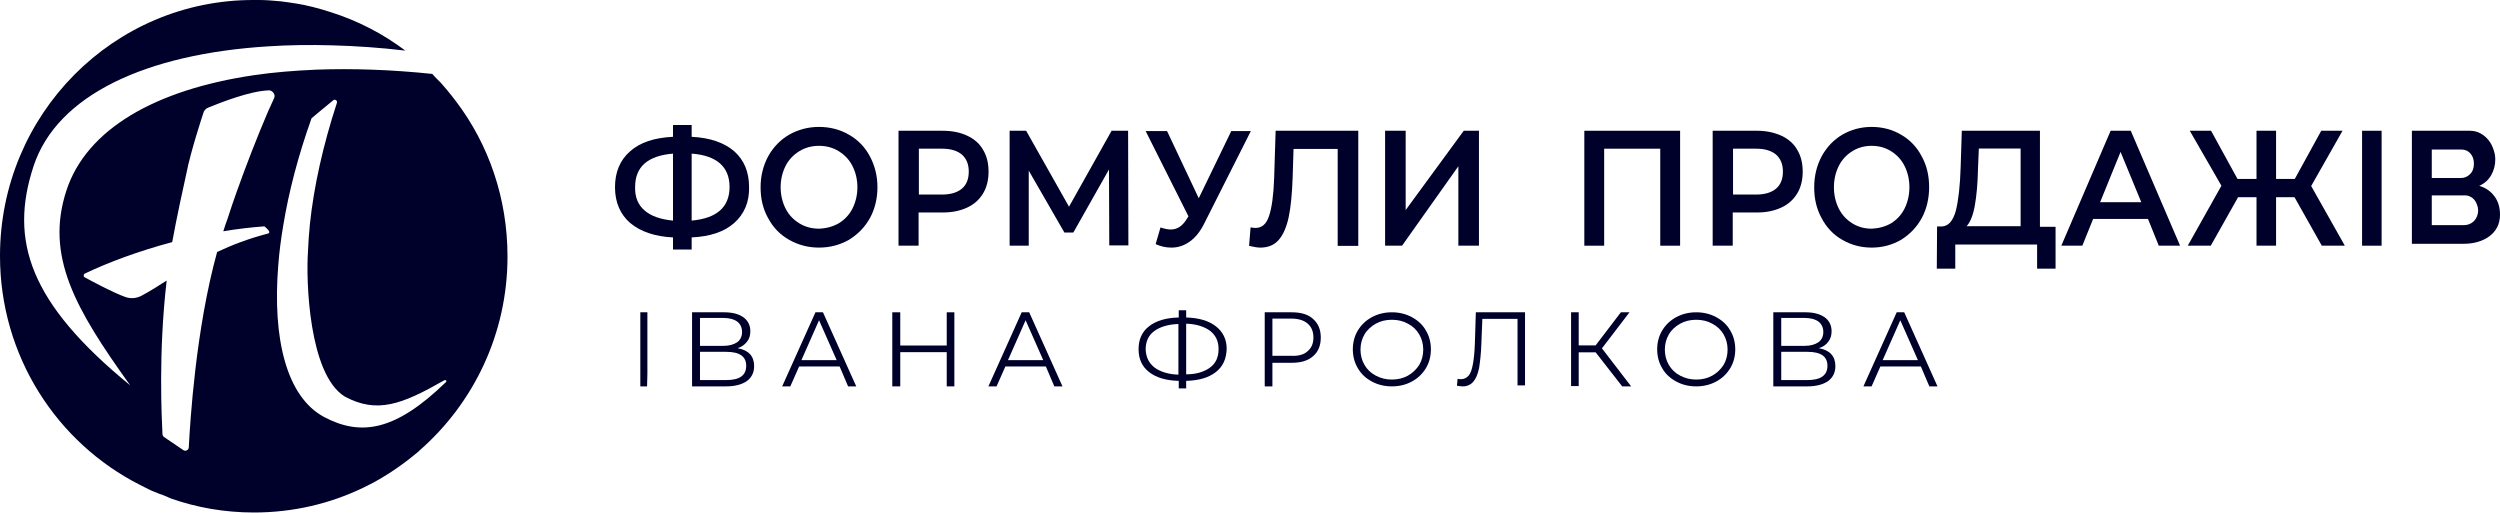 <?xml version="1.0" encoding="UTF-8"?> <svg xmlns="http://www.w3.org/2000/svg" width="502" height="103" viewBox="0 0 502 103" fill="none"><path d="M91.643 20.45C91.317 20.054 91.055 19.659 90.728 19.263C90.205 18.603 89.617 17.877 89.029 17.218C88.637 16.756 88.244 16.294 87.787 15.898C87.46 15.569 87.133 15.239 86.806 14.843C78.636 13.985 70.792 13.721 63.536 13.985C59.091 14.183 54.908 14.513 50.92 15.107C31.31 18.009 17.387 25.86 13.335 38.261C9.021 51.455 15.165 62.076 26.146 77.38C5.883 60.822 1.83 48.289 6.733 33.38C11.439 19.065 29.349 10.819 53.927 9.302C57.98 9.038 62.294 8.972 66.739 9.104C71.445 9.236 76.348 9.565 81.381 10.159C76.936 6.795 71.838 4.156 66.412 2.441C65.236 2.045 63.993 1.715 62.752 1.385C60.66 0.858 58.503 0.528 56.346 0.264C54.908 0.132 53.47 0 52.032 0C51.705 0 51.378 0 50.986 0C22.813 -0.066 0 22.957 0 51.389C0 71.509 11.439 88.925 28.108 97.369C28.696 97.698 29.349 97.962 29.938 98.292C30.461 98.556 30.984 98.754 31.506 98.952C31.768 99.084 32.095 99.216 32.356 99.282H32.422C32.683 99.414 32.945 99.48 33.206 99.612C33.337 99.677 33.402 99.677 33.533 99.743C33.664 99.809 33.729 99.809 33.794 99.875C33.925 99.941 33.99 99.941 34.121 100.007C34.187 100.007 34.252 100.073 34.252 100.073C39.481 101.92 45.103 102.91 50.986 102.91C58.895 102.91 66.347 101.129 73.014 97.896L74.975 96.907C78.243 95.126 81.25 93.015 84.061 90.64L84.257 90.442C95.043 81.009 101.906 67.089 101.906 51.521C101.906 39.779 98.115 29.026 91.643 20.45ZM55.038 19.724L53.862 22.297C51.574 27.641 49.482 33.05 47.521 38.525C46.868 40.306 46.279 42.154 45.691 43.935C45.364 44.792 45.103 45.584 44.841 46.441C47.587 45.98 50.332 45.65 53.077 45.452C53.077 45.452 54.712 46.639 53.796 46.903C49.94 47.893 46.541 49.212 43.599 50.597C39.285 66.166 38.174 84.769 37.912 89.782C37.912 90.376 37.259 90.706 36.801 90.376L33.01 87.803C32.748 87.671 32.618 87.341 32.618 87.078C32.487 84.109 31.768 70.915 33.468 56.337C31.703 57.458 30.069 58.514 28.434 59.371C27.454 59.899 26.277 60.031 25.166 59.635C22.747 58.778 18.564 56.535 16.995 55.677C16.734 55.545 16.734 55.149 16.995 54.951C21.702 52.708 27.846 50.4 34.579 48.618C35.363 44.264 36.867 37.272 37.455 34.699C38.239 30.543 40.788 22.825 40.788 22.825C40.919 22.231 41.311 21.77 41.9 21.572C44.188 20.648 50.267 18.207 54.123 18.141C54.842 18.273 55.365 19.065 55.038 19.724ZM89.552 76.721C79.42 86.55 72.491 87.671 65.039 83.713C57.588 79.689 54.646 68.145 55.888 53.104C56.084 50.597 56.411 48.025 56.869 45.32C57.98 38.525 59.876 31.269 62.556 23.749C62.817 23.551 65.366 21.374 66.935 20.12C67.262 19.856 67.785 20.186 67.654 20.648C64.843 29.224 63.013 37.536 62.229 44.99C61.967 47.695 61.967 48.157 61.836 50.597C61.444 56.205 61.967 75.138 69.223 79.623C75.694 83.12 80.727 81.207 89.159 76.391C89.552 76.193 89.748 76.523 89.552 76.721Z" fill="#00012A"></path><path d="M282.259 42.174L293.917 26.256H296.975V49.336H292.837V33.384L281.53 49.336H278.127V26.256H282.259V42.174Z" fill="#00012A"></path><path d="M147.431 44.771C145.441 46.549 142.573 47.497 138.886 47.674V50.104H135.14V47.674C131.452 47.497 128.584 46.489 126.536 44.771C124.546 43.053 123.492 40.624 123.492 37.602C123.492 34.58 124.487 32.151 126.536 30.374C128.526 28.596 131.394 27.648 135.14 27.471V25.101H138.886V27.471C142.573 27.648 145.441 28.655 147.431 30.374C149.421 32.151 150.416 34.521 150.416 37.602C150.475 40.624 149.421 42.994 147.431 44.771ZM129.462 42.283C130.75 43.408 132.681 44.06 135.14 44.297V30.848C130.048 31.262 127.531 33.514 127.531 37.543C127.472 39.557 128.116 41.157 129.462 42.283ZM144.563 42.283C145.851 41.157 146.495 39.557 146.495 37.543C146.495 35.528 145.851 33.929 144.563 32.803C143.275 31.677 141.344 31.026 138.886 30.848V44.297C141.403 44.06 143.275 43.408 144.563 42.283Z" fill="#00012A"></path><path d="M158.447 48.151C156.637 47.126 155.237 45.679 154.244 43.81C153.194 41.942 152.727 39.892 152.727 37.601C152.727 35.31 153.252 33.261 154.244 31.392C155.295 29.523 156.696 28.076 158.447 27.052C160.256 26.027 162.241 25.484 164.459 25.484C166.677 25.484 168.72 26.027 170.471 27.052C172.28 28.076 173.681 29.523 174.673 31.392C175.666 33.261 176.191 35.31 176.191 37.601C176.191 39.892 175.666 42.002 174.673 43.81C173.623 45.679 172.222 47.066 170.471 48.151C168.661 49.176 166.677 49.718 164.459 49.718C162.241 49.718 160.256 49.176 158.447 48.151ZM168.428 44.835C169.595 44.112 170.529 43.147 171.171 41.881C171.813 40.615 172.164 39.169 172.164 37.601C172.164 36.034 171.813 34.587 171.171 33.321C170.529 32.055 169.595 31.091 168.428 30.367C167.261 29.644 165.918 29.282 164.459 29.282C163 29.282 161.657 29.644 160.49 30.367C159.322 31.091 158.388 32.055 157.746 33.321C157.104 34.587 156.754 36.034 156.754 37.601C156.754 39.169 157.104 40.615 157.746 41.881C158.388 43.147 159.322 44.112 160.49 44.835C161.657 45.559 163 45.92 164.459 45.92C165.976 45.86 167.261 45.498 168.428 44.835Z" fill="#00012A"></path><path d="M194.241 27.259C195.623 27.909 196.717 28.853 197.408 30.093C198.156 31.332 198.502 32.808 198.502 34.461C198.502 36.113 198.156 37.589 197.408 38.829C196.659 40.068 195.623 41.013 194.241 41.662C192.859 42.311 191.247 42.666 189.347 42.666H184.453V49.336H180.422V26.256H189.289C191.247 26.256 192.859 26.61 194.241 27.259ZM193.147 37.884C194.068 37.117 194.529 35.936 194.529 34.461C194.529 32.985 194.068 31.863 193.147 31.037C192.226 30.27 190.901 29.857 189.174 29.857H184.51V39.065H189.174C190.901 39.065 192.226 38.652 193.147 37.884Z" fill="#00012A"></path><path d="M222.743 49.277L222.685 34.028L215.53 46.686H213.727L206.572 34.263V49.336H202.733V26.256H206.049L214.657 41.505L223.208 26.256H226.524L226.582 49.277H222.743Z" fill="#00012A"></path><path d="M251.2 26.256L241.855 44.793C241.052 46.435 240.077 47.667 238.931 48.488C237.784 49.31 236.58 49.72 235.204 49.72C234.115 49.72 233.083 49.486 232.051 49.016L233.025 45.673C233.885 45.966 234.573 46.083 235.089 46.083C236.408 46.083 237.44 45.379 238.3 43.971L238.644 43.444L230.044 26.314H234.344L240.708 39.806L247.244 26.314H251.2V26.256Z" fill="#00012A"></path><path d="M272.741 26.315V49.367H268.608V29.911H259.742L259.562 35.689C259.442 38.931 259.203 41.525 258.783 43.53C258.364 45.534 257.705 47.067 256.806 48.129C255.908 49.19 254.65 49.72 253.092 49.72C252.553 49.72 251.774 49.602 250.816 49.367L251.115 45.652C251.415 45.711 251.714 45.77 252.074 45.77C253.392 45.77 254.29 45.004 254.829 43.353C255.369 41.761 255.728 39.226 255.848 35.807L256.147 26.256H272.741V26.315Z" fill="#00012A"></path><path d="M337.365 26.256V49.336H333.379V29.857H322.117V49.336H318.132V26.256H337.365Z" fill="#00012A"></path><path d="M357.722 27.259C359.104 27.909 360.198 28.853 360.889 30.093C361.637 31.332 361.983 32.808 361.983 34.461C361.983 36.113 361.637 37.589 360.889 38.829C360.14 40.068 359.104 41.013 357.722 41.662C356.34 42.311 354.728 42.666 352.828 42.666H347.934V49.336H343.904V26.256H352.828C354.671 26.256 356.283 26.61 357.722 27.259ZM356.628 37.884C357.549 37.117 358.01 35.936 358.01 34.461C358.01 32.985 357.549 31.863 356.628 31.037C355.707 30.27 354.383 29.857 352.655 29.857H347.992V39.065H352.655C354.383 39.065 355.707 38.652 356.628 37.884Z" fill="#00012A"></path><path d="M369.917 48.151C368.137 47.126 366.76 45.679 365.784 43.81C364.75 41.942 364.291 39.892 364.291 37.601C364.291 35.31 364.808 33.261 365.784 31.392C366.817 29.523 368.195 28.076 369.917 27.052C371.697 26.027 373.649 25.484 375.831 25.484C378.012 25.484 380.022 26.027 381.744 27.052C383.524 28.076 384.902 29.523 385.878 31.392C386.911 33.261 387.371 35.31 387.371 37.601C387.371 39.892 386.854 42.002 385.878 43.81C384.844 45.679 383.466 47.066 381.744 48.151C379.964 49.176 378.012 49.718 375.831 49.718C373.649 49.718 371.697 49.176 369.917 48.151ZM379.735 44.835C380.883 44.112 381.802 43.147 382.433 41.881C383.065 40.615 383.409 39.169 383.409 37.601C383.409 36.034 383.065 34.587 382.433 33.321C381.802 32.055 380.883 31.091 379.735 30.367C378.586 29.644 377.266 29.282 375.831 29.282C374.395 29.282 373.075 29.644 371.927 30.367C370.778 31.091 369.86 32.055 369.228 33.321C368.597 34.587 368.252 36.034 368.252 37.601C368.252 39.169 368.597 40.615 369.228 41.881C369.86 43.147 370.778 44.112 371.927 44.835C373.075 45.559 374.395 45.92 375.831 45.92C377.266 45.86 378.586 45.498 379.735 44.835Z" fill="#00012A"></path><path d="M412.758 45.479V53.952H409.05V49.102H392.618V53.952H388.909L388.966 45.479H389.879C391.248 45.421 392.161 44.369 392.732 42.324C393.245 40.279 393.588 37.299 393.702 33.501L393.93 26.256H409.62V45.538H412.758V45.479ZM396.554 41.214C396.212 43.2 395.642 44.603 394.9 45.421H405.74V29.82H397.353L397.182 33.852C397.125 36.832 396.897 39.286 396.554 41.214Z" fill="#00012A"></path><path d="M431.316 43.964H420.299L418.131 49.336H413.912L423.815 26.256H427.858L437.761 49.336H433.484L431.316 43.964ZM429.968 40.599L425.808 30.506L421.706 40.599H429.968Z" fill="#00012A"></path><path d="M460.733 39.596H457.036V49.336H453.107V39.596H449.41L443.922 49.336H439.3L446.059 37.294L439.705 26.256H443.98L449.294 35.936H453.107V26.256H457.036V35.936H460.791L466.105 26.256H470.38L464.083 37.353L470.843 49.336H466.221L460.733 39.596Z" fill="#00012A"></path><path d="M502 43.101C502 44.06 501.811 44.902 501.432 45.627C501.053 46.351 500.527 46.959 499.853 47.449C499.201 47.939 498.433 48.312 497.549 48.567C496.686 48.823 495.76 48.951 494.771 48.951H484.306V26.256H495.939C496.718 26.256 497.423 26.426 498.054 26.767C498.685 27.108 499.222 27.556 499.664 28.11C500.106 28.643 500.443 29.261 500.674 29.964C500.927 30.646 501.053 31.338 501.053 32.041C501.053 33.15 500.779 34.194 500.232 35.174C499.685 36.133 498.885 36.847 497.833 37.316C499.117 37.699 500.127 38.392 500.864 39.393C501.621 40.374 502 41.61 502 43.101ZM497.612 42.27C497.612 41.865 497.539 41.482 497.391 41.12C497.265 40.736 497.086 40.406 496.855 40.129C496.623 39.852 496.35 39.639 496.034 39.489C495.718 39.319 495.371 39.234 494.992 39.234H488.3V45.211H494.771C495.171 45.211 495.539 45.136 495.876 44.987C496.234 44.838 496.539 44.636 496.791 44.38C497.044 44.103 497.244 43.783 497.391 43.421C497.539 43.059 497.612 42.675 497.612 42.27ZM488.3 30.028V35.749H494.108C494.845 35.749 495.466 35.494 495.971 34.982C496.497 34.471 496.76 33.768 496.76 32.873C496.76 31.999 496.518 31.306 496.034 30.795C495.571 30.283 494.992 30.028 494.298 30.028H488.3Z" fill="#00012A"></path><path d="M474.304 49.336L474.304 26.256H478.227L478.227 49.336H474.304Z" fill="#00012A"></path><path d="M129.996 62.709H128.576V77.585H129.931L129.996 75.05V62.709Z" fill="#00012A"></path><path d="M150.599 71.115C151.153 71.715 151.43 72.515 151.43 73.516C151.43 74.784 150.945 75.784 149.975 76.518C149.006 77.185 147.621 77.585 145.821 77.585H138.966V62.709H145.405C147.067 62.709 148.314 63.042 149.283 63.71C150.183 64.377 150.668 65.311 150.668 66.511C150.668 67.379 150.46 68.046 149.975 68.646C149.491 69.247 148.937 69.647 148.106 69.914C149.214 70.114 150.045 70.514 150.599 71.115ZM140.558 69.447H145.267C146.444 69.447 147.344 69.18 148.037 68.713C148.66 68.246 149.006 67.579 149.006 66.645C149.006 65.778 148.66 65.044 148.037 64.577C147.413 64.11 146.444 63.843 145.267 63.843H140.558V69.447ZM149.837 73.449C149.837 71.581 148.521 70.647 145.821 70.647H140.558V76.318H145.821C148.521 76.318 149.837 75.384 149.837 73.449Z" fill="#00012A"></path><path d="M168.593 73.583H160.467L158.697 77.585H157.059L163.743 62.709H165.251L171.935 77.585H170.297L168.593 73.583ZM168.003 72.315L164.464 64.31L160.925 72.315H168.003Z" fill="#00012A"></path><path d="M191.636 62.709V77.585H190.103V70.714H180.772V77.585H179.172V62.709H180.772V69.38H190.103V62.709H191.636Z" fill="#00012A"></path><path d="M210.006 73.583H201.879L200.11 77.585H198.471L205.156 62.709H206.663L213.348 77.585H211.709L210.006 73.583ZM209.481 72.315L205.942 64.31L202.404 72.315H209.481Z" fill="#00012A"></path><path d="M244.148 74.706C242.725 75.821 240.759 76.412 238.183 76.477V77.986H236.692V76.477C234.117 76.412 232.151 75.821 230.728 74.706C229.304 73.59 228.626 72.081 228.626 70.113C228.626 68.145 229.304 66.636 230.728 65.52C232.151 64.405 234.117 63.815 236.692 63.749V62.306H238.183V63.749C240.691 63.815 242.725 64.405 244.148 65.52C245.572 66.636 246.317 68.145 246.317 70.047C246.249 72.081 245.572 73.59 244.148 74.706ZM231.812 73.787C232.964 74.64 234.591 75.165 236.624 75.231V65.061C234.523 65.127 232.897 65.652 231.744 66.505C230.592 67.358 230.05 68.604 230.05 70.179C230.118 71.688 230.66 72.869 231.812 73.787ZM242.996 73.787C244.148 72.934 244.69 71.688 244.69 70.113C244.69 68.538 244.148 67.358 242.996 66.439C241.844 65.586 240.217 65.061 238.183 64.996V75.165C240.285 75.165 241.844 74.64 242.996 73.787Z" fill="#00012A"></path><path d="M263.67 64.043C264.699 64.977 265.214 66.178 265.214 67.779C265.214 69.38 264.699 70.647 263.67 71.515C262.641 72.449 261.161 72.849 259.36 72.849H255.5V77.585H253.956V62.709H259.36C261.225 62.709 262.641 63.109 263.67 64.043ZM262.576 70.514C263.348 69.847 263.734 68.98 263.734 67.779C263.734 66.578 263.348 65.644 262.576 64.977C261.804 64.31 260.711 63.977 259.295 63.977H255.5V71.448H259.295C260.775 71.515 261.869 71.181 262.576 70.514Z" fill="#00012A"></path><path d="M275.466 76.607C274.26 75.954 273.322 75.106 272.652 73.931C271.982 72.822 271.647 71.517 271.647 70.147C271.647 68.777 271.982 67.472 272.652 66.363C273.322 65.254 274.26 64.34 275.466 63.688C276.673 63.035 278.013 62.709 279.487 62.709C280.961 62.709 282.302 63.035 283.508 63.688C284.714 64.34 285.652 65.188 286.322 66.363C286.992 67.472 287.327 68.777 287.327 70.147C287.327 71.517 286.992 72.822 286.322 73.931C285.652 75.041 284.714 75.954 283.508 76.607C282.302 77.259 280.961 77.585 279.487 77.585C278.013 77.585 276.673 77.259 275.466 76.607ZM282.704 75.432C283.642 74.91 284.379 74.192 284.982 73.279C285.518 72.366 285.786 71.322 285.786 70.212C285.786 69.103 285.518 68.059 284.982 67.146C284.446 66.232 283.709 65.515 282.704 64.993C281.765 64.471 280.693 64.21 279.487 64.21C278.281 64.21 277.209 64.471 276.271 64.993C275.332 65.515 274.528 66.232 273.992 67.146C273.456 68.059 273.188 69.103 273.188 70.212C273.188 71.322 273.456 72.366 273.992 73.279C274.528 74.192 275.265 74.91 276.271 75.432C277.276 75.954 278.281 76.215 279.487 76.215C280.693 76.215 281.765 75.954 282.704 75.432Z" fill="#00012A"></path><path d="M306.225 62.709V77.388H304.72V64.025H297.656L297.46 68.962C297.395 71.003 297.199 72.648 297.002 73.899C296.741 75.15 296.348 76.071 295.825 76.664C295.302 77.256 294.582 77.585 293.732 77.585C293.34 77.585 292.947 77.519 292.555 77.454L292.685 76.071C292.947 76.137 293.143 76.137 293.405 76.137C293.994 76.137 294.517 75.874 294.909 75.413C295.302 74.952 295.563 74.162 295.76 73.109C295.956 72.056 296.087 70.74 296.152 69.028L296.348 62.709H306.225Z" fill="#00012A"></path><path d="M320.403 70.745H317.005V77.519H315.472V62.709H317.005V69.35H320.403L325.468 62.709H327.201L321.669 69.948L327.534 77.585H325.735L320.403 70.745Z" fill="#00012A"></path><path d="M336.58 76.607C335.374 75.954 334.436 75.106 333.766 73.931C333.096 72.822 332.761 71.517 332.761 70.147C332.761 68.777 333.096 67.472 333.766 66.363C334.436 65.254 335.374 64.34 336.58 63.688C337.786 63.035 339.127 62.709 340.601 62.709C342.075 62.709 343.415 63.035 344.622 63.688C345.828 64.34 346.766 65.188 347.436 66.363C348.106 67.472 348.441 68.777 348.441 70.147C348.441 71.517 348.106 72.822 347.436 73.931C346.766 75.041 345.828 75.954 344.622 76.607C343.415 77.259 342.075 77.585 340.601 77.585C339.127 77.585 337.786 77.259 336.58 76.607ZM343.817 75.432C344.756 74.91 345.493 74.192 346.096 73.279C346.632 72.366 346.9 71.322 346.9 70.212C346.9 69.103 346.632 68.059 346.096 67.146C345.56 66.232 344.823 65.515 343.817 64.993C342.879 64.471 341.807 64.21 340.601 64.21C339.395 64.21 338.323 64.471 337.384 64.993C336.446 65.515 335.642 66.232 335.106 67.146C334.57 68.059 334.302 69.103 334.302 70.212C334.302 71.322 334.57 72.366 335.106 73.279C335.642 74.192 336.379 74.91 337.384 75.432C338.39 75.954 339.395 76.215 340.601 76.215C341.807 76.215 342.879 75.954 343.817 75.432Z" fill="#00012A"></path><path d="M367.713 71.115C368.267 71.715 368.544 72.515 368.544 73.516C368.544 74.784 368.06 75.784 367.09 76.518C366.121 77.185 364.736 77.585 362.936 77.585H356.08V62.709H362.52C364.182 62.709 365.428 63.042 366.398 63.71C367.298 64.377 367.783 65.311 367.783 66.511C367.783 67.379 367.575 68.046 367.09 68.646C366.675 69.247 366.052 69.647 365.221 69.914C366.329 70.114 367.16 70.514 367.713 71.115ZM357.673 69.447H362.382C363.559 69.447 364.459 69.18 365.151 68.713C365.775 68.246 366.121 67.579 366.121 66.645C366.121 65.778 365.775 65.044 365.151 64.577C364.528 64.11 363.559 63.843 362.382 63.843H357.673V69.447ZM366.952 73.449C366.952 71.581 365.636 70.647 362.936 70.647H357.673V76.318H362.936C365.567 76.318 366.952 75.384 366.952 73.449Z" fill="#00012A"></path><path d="M385.708 73.583H377.582L375.812 77.585H374.174L380.858 62.709H382.366L389.05 77.585H387.412L385.708 73.583ZM385.118 72.315L381.579 64.31L378.04 72.315H385.118Z" fill="#00012A"></path></svg> 